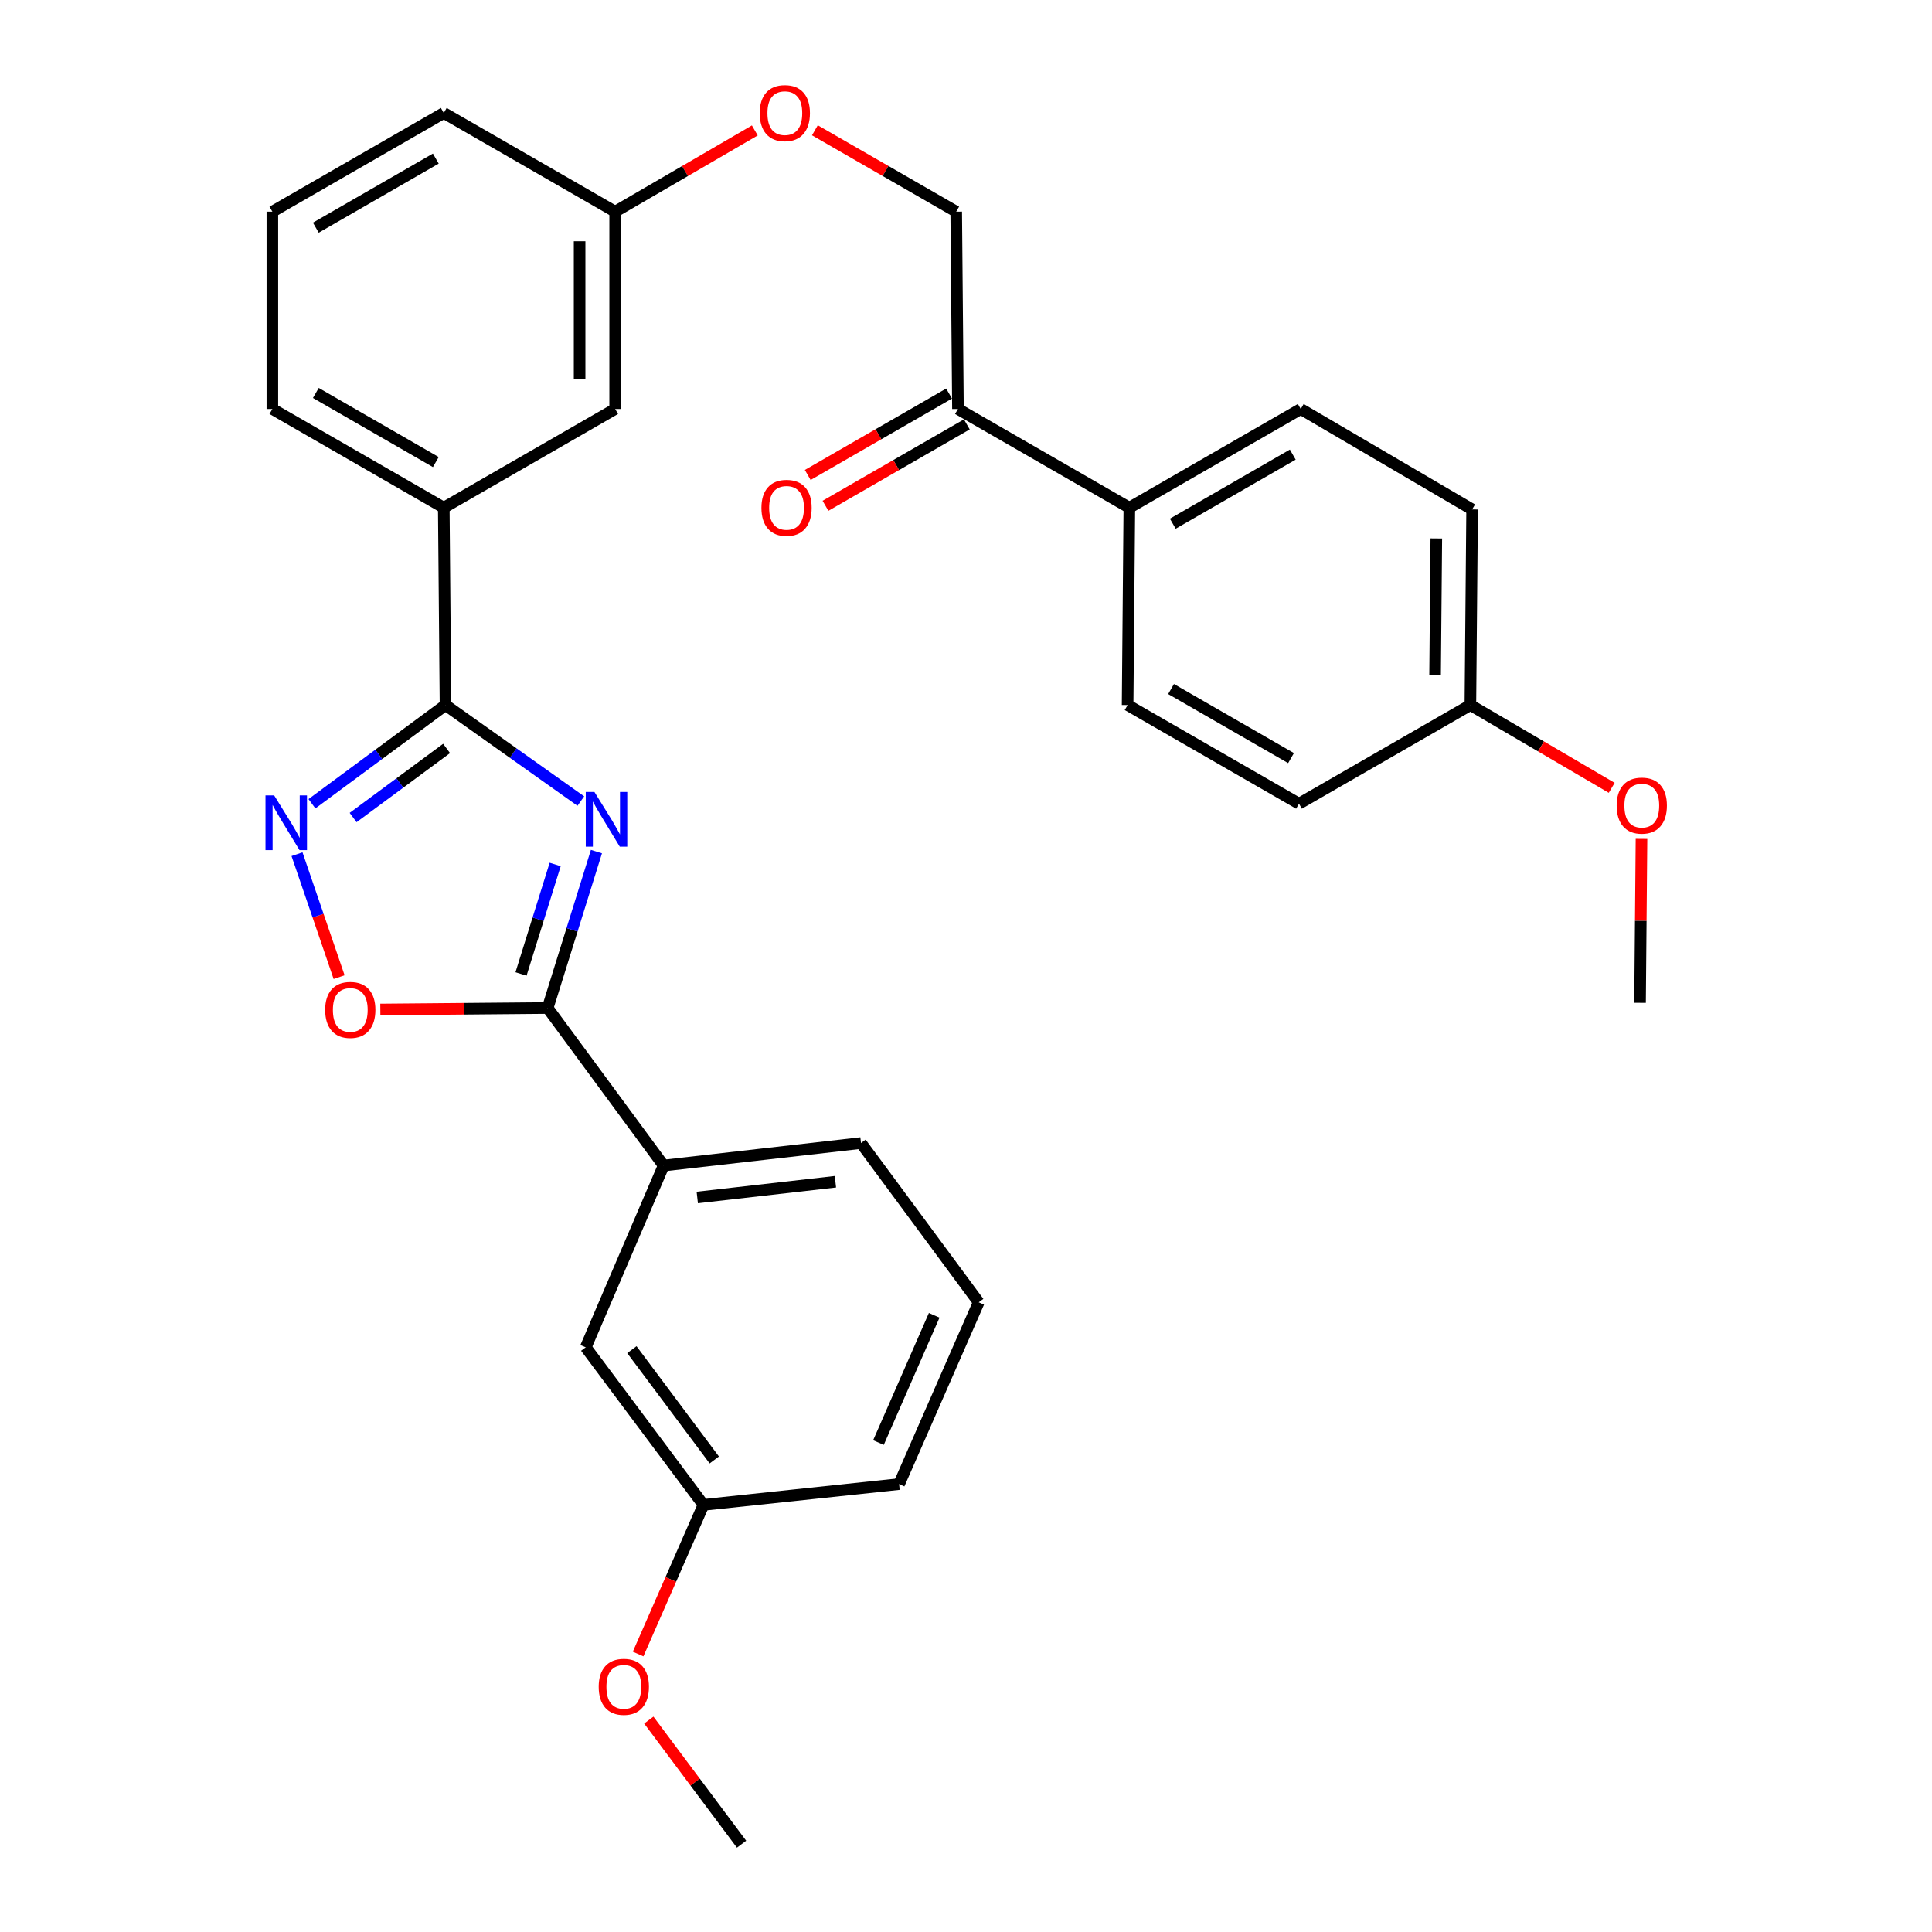<?xml version='1.0' encoding='iso-8859-1'?>
<svg version='1.1' baseProfile='full'
              xmlns='http://www.w3.org/2000/svg'
                      xmlns:rdkit='http://www.rdkit.org/xml'
                      xmlns:xlink='http://www.w3.org/1999/xlink'
                  xml:space='preserve'
width='1000px' height='1000px' viewBox='0 0 1000 1000'>
<!-- END OF HEADER -->
<rect style='opacity:1.0;fill:#FFFFFF;stroke:none' width='1000' height='1000' x='0' y='0'> </rect>
<path class='bond-0' d='M 495.834,211.694 L 584.542,262.776' style='fill:none;fill-rule:evenodd;stroke:#000000;stroke-width:6px;stroke-linecap:butt;stroke-linejoin:miter;stroke-opacity:1' />
<path class='bond-1' d='M 491.242,203.72 L 454.663,224.781' style='fill:none;fill-rule:evenodd;stroke:#000000;stroke-width:6px;stroke-linecap:butt;stroke-linejoin:miter;stroke-opacity:1' />
<path class='bond-1' d='M 454.663,224.781 L 418.084,245.843' style='fill:none;fill-rule:evenodd;stroke:#FF0000;stroke-width:6px;stroke-linecap:butt;stroke-linejoin:miter;stroke-opacity:1' />
<path class='bond-1' d='M 500.426,219.669 L 463.846,240.731' style='fill:none;fill-rule:evenodd;stroke:#000000;stroke-width:6px;stroke-linecap:butt;stroke-linejoin:miter;stroke-opacity:1' />
<path class='bond-1' d='M 463.846,240.731 L 427.267,261.792' style='fill:none;fill-rule:evenodd;stroke:#FF0000;stroke-width:6px;stroke-linecap:butt;stroke-linejoin:miter;stroke-opacity:1' />
<path class='bond-2' d='M 495.834,211.694 L 494.934,109.552' style='fill:none;fill-rule:evenodd;stroke:#000000;stroke-width:6px;stroke-linecap:butt;stroke-linejoin:miter;stroke-opacity:1' />
<path class='bond-3' d='M 390.687,67.509 L 354.547,88.531' style='fill:none;fill-rule:evenodd;stroke:#FF0000;stroke-width:6px;stroke-linecap:butt;stroke-linejoin:miter;stroke-opacity:1' />
<path class='bond-3' d='M 354.547,88.531 L 318.408,109.552' style='fill:none;fill-rule:evenodd;stroke:#000000;stroke-width:6px;stroke-linecap:butt;stroke-linejoin:miter;stroke-opacity:1' />
<path class='bond-4' d='M 421.786,67.43 L 458.36,88.491' style='fill:none;fill-rule:evenodd;stroke:#FF0000;stroke-width:6px;stroke-linecap:butt;stroke-linejoin:miter;stroke-opacity:1' />
<path class='bond-4' d='M 458.36,88.491 L 494.934,109.552' style='fill:none;fill-rule:evenodd;stroke:#000000;stroke-width:6px;stroke-linecap:butt;stroke-linejoin:miter;stroke-opacity:1' />
<path class='bond-5' d='M 584.542,262.776 L 673.26,211.694' style='fill:none;fill-rule:evenodd;stroke:#000000;stroke-width:6px;stroke-linecap:butt;stroke-linejoin:miter;stroke-opacity:1' />
<path class='bond-5' d='M 607.033,271.063 L 669.135,235.306' style='fill:none;fill-rule:evenodd;stroke:#000000;stroke-width:6px;stroke-linecap:butt;stroke-linejoin:miter;stroke-opacity:1' />
<path class='bond-6' d='M 584.542,262.776 L 583.652,364.929' style='fill:none;fill-rule:evenodd;stroke:#000000;stroke-width:6px;stroke-linecap:butt;stroke-linejoin:miter;stroke-opacity:1' />
<path class='bond-7' d='M 196.862,522.505 L 240.161,522.124' style='fill:none;fill-rule:evenodd;stroke:#FF0000;stroke-width:6px;stroke-linecap:butt;stroke-linejoin:miter;stroke-opacity:1' />
<path class='bond-7' d='M 240.161,522.124 L 283.461,521.742' style='fill:none;fill-rule:evenodd;stroke:#000000;stroke-width:6px;stroke-linecap:butt;stroke-linejoin:miter;stroke-opacity:1' />
<path class='bond-8' d='M 175.527,505.764 L 164.63,473.946' style='fill:none;fill-rule:evenodd;stroke:#FF0000;stroke-width:6px;stroke-linecap:butt;stroke-linejoin:miter;stroke-opacity:1' />
<path class='bond-8' d='M 164.63,473.946 L 153.733,442.129' style='fill:none;fill-rule:evenodd;stroke:#0000FF;stroke-width:6px;stroke-linecap:butt;stroke-linejoin:miter;stroke-opacity:1' />
<path class='bond-9' d='M 283.461,521.742 L 296.088,481.264' style='fill:none;fill-rule:evenodd;stroke:#000000;stroke-width:6px;stroke-linecap:butt;stroke-linejoin:miter;stroke-opacity:1' />
<path class='bond-9' d='M 296.088,481.264 L 308.715,440.786' style='fill:none;fill-rule:evenodd;stroke:#0000FF;stroke-width:6px;stroke-linecap:butt;stroke-linejoin:miter;stroke-opacity:1' />
<path class='bond-9' d='M 269.68,504.118 L 278.519,475.783' style='fill:none;fill-rule:evenodd;stroke:#000000;stroke-width:6px;stroke-linecap:butt;stroke-linejoin:miter;stroke-opacity:1' />
<path class='bond-9' d='M 278.519,475.783 L 287.358,447.448' style='fill:none;fill-rule:evenodd;stroke:#0000FF;stroke-width:6px;stroke-linecap:butt;stroke-linejoin:miter;stroke-opacity:1' />
<path class='bond-10' d='M 283.461,521.742 L 343.499,603.283' style='fill:none;fill-rule:evenodd;stroke:#000000;stroke-width:6px;stroke-linecap:butt;stroke-linejoin:miter;stroke-opacity:1' />
<path class='bond-11' d='M 300.635,414.634 L 265.613,389.781' style='fill:none;fill-rule:evenodd;stroke:#0000FF;stroke-width:6px;stroke-linecap:butt;stroke-linejoin:miter;stroke-opacity:1' />
<path class='bond-11' d='M 265.613,389.781 L 230.59,364.929' style='fill:none;fill-rule:evenodd;stroke:#000000;stroke-width:6px;stroke-linecap:butt;stroke-linejoin:miter;stroke-opacity:1' />
<path class='bond-12' d='M 230.59,364.929 L 196.026,390.477' style='fill:none;fill-rule:evenodd;stroke:#000000;stroke-width:6px;stroke-linecap:butt;stroke-linejoin:miter;stroke-opacity:1' />
<path class='bond-12' d='M 196.026,390.477 L 161.463,416.024' style='fill:none;fill-rule:evenodd;stroke:#0000FF;stroke-width:6px;stroke-linecap:butt;stroke-linejoin:miter;stroke-opacity:1' />
<path class='bond-12' d='M 231.16,387.393 L 206.966,405.277' style='fill:none;fill-rule:evenodd;stroke:#000000;stroke-width:6px;stroke-linecap:butt;stroke-linejoin:miter;stroke-opacity:1' />
<path class='bond-12' d='M 206.966,405.277 L 182.771,423.16' style='fill:none;fill-rule:evenodd;stroke:#0000FF;stroke-width:6px;stroke-linecap:butt;stroke-linejoin:miter;stroke-opacity:1' />
<path class='bond-13' d='M 230.59,364.929 L 229.7,262.776' style='fill:none;fill-rule:evenodd;stroke:#000000;stroke-width:6px;stroke-linecap:butt;stroke-linejoin:miter;stroke-opacity:1' />
<path class='bond-14' d='M 506.58,674.077 L 465.365,768.163' style='fill:none;fill-rule:evenodd;stroke:#000000;stroke-width:6px;stroke-linecap:butt;stroke-linejoin:miter;stroke-opacity:1' />
<path class='bond-14' d='M 483.54,680.805 L 454.69,746.666' style='fill:none;fill-rule:evenodd;stroke:#000000;stroke-width:6px;stroke-linecap:butt;stroke-linejoin:miter;stroke-opacity:1' />
<path class='bond-15' d='M 506.58,674.077 L 445.652,591.637' style='fill:none;fill-rule:evenodd;stroke:#000000;stroke-width:6px;stroke-linecap:butt;stroke-linejoin:miter;stroke-opacity:1' />
<path class='bond-16' d='M 445.652,591.637 L 343.499,603.283' style='fill:none;fill-rule:evenodd;stroke:#000000;stroke-width:6px;stroke-linecap:butt;stroke-linejoin:miter;stroke-opacity:1' />
<path class='bond-16' d='M 432.414,611.669 L 360.907,619.821' style='fill:none;fill-rule:evenodd;stroke:#000000;stroke-width:6px;stroke-linecap:butt;stroke-linejoin:miter;stroke-opacity:1' />
<path class='bond-17' d='M 318.408,109.552 L 318.408,211.694' style='fill:none;fill-rule:evenodd;stroke:#000000;stroke-width:6px;stroke-linecap:butt;stroke-linejoin:miter;stroke-opacity:1' />
<path class='bond-17' d='M 300.004,124.873 L 300.004,196.373' style='fill:none;fill-rule:evenodd;stroke:#000000;stroke-width:6px;stroke-linecap:butt;stroke-linejoin:miter;stroke-opacity:1' />
<path class='bond-18' d='M 318.408,109.552 L 229.7,58.47' style='fill:none;fill-rule:evenodd;stroke:#000000;stroke-width:6px;stroke-linecap:butt;stroke-linejoin:miter;stroke-opacity:1' />
<path class='bond-19' d='M 318.408,211.694 L 229.7,262.776' style='fill:none;fill-rule:evenodd;stroke:#000000;stroke-width:6px;stroke-linecap:butt;stroke-linejoin:miter;stroke-opacity:1' />
<path class='bond-20' d='M 229.7,262.776 L 140.982,211.694' style='fill:none;fill-rule:evenodd;stroke:#000000;stroke-width:6px;stroke-linecap:butt;stroke-linejoin:miter;stroke-opacity:1' />
<path class='bond-20' d='M 225.576,239.165 L 163.473,203.407' style='fill:none;fill-rule:evenodd;stroke:#000000;stroke-width:6px;stroke-linecap:butt;stroke-linejoin:miter;stroke-opacity:1' />
<path class='bond-21' d='M 140.982,211.694 L 140.982,109.552' style='fill:none;fill-rule:evenodd;stroke:#000000;stroke-width:6px;stroke-linecap:butt;stroke-linejoin:miter;stroke-opacity:1' />
<path class='bond-22' d='M 140.982,109.552 L 229.7,58.47' style='fill:none;fill-rule:evenodd;stroke:#000000;stroke-width:6px;stroke-linecap:butt;stroke-linejoin:miter;stroke-opacity:1' />
<path class='bond-22' d='M 163.473,117.839 L 225.576,82.082' style='fill:none;fill-rule:evenodd;stroke:#000000;stroke-width:6px;stroke-linecap:butt;stroke-linejoin:miter;stroke-opacity:1' />
<path class='bond-23' d='M 343.499,603.283 L 303.174,697.369' style='fill:none;fill-rule:evenodd;stroke:#000000;stroke-width:6px;stroke-linecap:butt;stroke-linejoin:miter;stroke-opacity:1' />
<path class='bond-24' d='M 303.174,697.369 L 364.112,778.919' style='fill:none;fill-rule:evenodd;stroke:#000000;stroke-width:6px;stroke-linecap:butt;stroke-linejoin:miter;stroke-opacity:1' />
<path class='bond-24' d='M 327.057,698.585 L 369.714,755.67' style='fill:none;fill-rule:evenodd;stroke:#000000;stroke-width:6px;stroke-linecap:butt;stroke-linejoin:miter;stroke-opacity:1' />
<path class='bond-25' d='M 465.365,768.163 L 364.112,778.919' style='fill:none;fill-rule:evenodd;stroke:#000000;stroke-width:6px;stroke-linecap:butt;stroke-linejoin:miter;stroke-opacity:1' />
<path class='bond-26' d='M 364.112,778.919 L 347.199,817.518' style='fill:none;fill-rule:evenodd;stroke:#000000;stroke-width:6px;stroke-linecap:butt;stroke-linejoin:miter;stroke-opacity:1' />
<path class='bond-26' d='M 347.199,817.518 L 330.286,856.117' style='fill:none;fill-rule:evenodd;stroke:#FF0000;stroke-width:6px;stroke-linecap:butt;stroke-linejoin:miter;stroke-opacity:1' />
<path class='bond-27' d='M 335.819,890.31 L 359.822,922.428' style='fill:none;fill-rule:evenodd;stroke:#FF0000;stroke-width:6px;stroke-linecap:butt;stroke-linejoin:miter;stroke-opacity:1' />
<path class='bond-27' d='M 359.822,922.428 L 383.825,954.545' style='fill:none;fill-rule:evenodd;stroke:#000000;stroke-width:6px;stroke-linecap:butt;stroke-linejoin:miter;stroke-opacity:1' />
<path class='bond-28' d='M 673.26,211.694 L 761.968,263.676' style='fill:none;fill-rule:evenodd;stroke:#000000;stroke-width:6px;stroke-linecap:butt;stroke-linejoin:miter;stroke-opacity:1' />
<path class='bond-29' d='M 583.652,364.929 L 672.36,416' style='fill:none;fill-rule:evenodd;stroke:#000000;stroke-width:6px;stroke-linecap:butt;stroke-linejoin:miter;stroke-opacity:1' />
<path class='bond-29' d='M 606.141,356.64 L 668.236,392.39' style='fill:none;fill-rule:evenodd;stroke:#000000;stroke-width:6px;stroke-linecap:butt;stroke-linejoin:miter;stroke-opacity:1' />
<path class='bond-30' d='M 761.068,364.929 L 672.36,416' style='fill:none;fill-rule:evenodd;stroke:#000000;stroke-width:6px;stroke-linecap:butt;stroke-linejoin:miter;stroke-opacity:1' />
<path class='bond-31' d='M 761.068,364.929 L 797.642,386.354' style='fill:none;fill-rule:evenodd;stroke:#000000;stroke-width:6px;stroke-linecap:butt;stroke-linejoin:miter;stroke-opacity:1' />
<path class='bond-31' d='M 797.642,386.354 L 834.215,407.779' style='fill:none;fill-rule:evenodd;stroke:#FF0000;stroke-width:6px;stroke-linecap:butt;stroke-linejoin:miter;stroke-opacity:1' />
<path class='bond-32' d='M 761.068,364.929 L 761.968,263.676' style='fill:none;fill-rule:evenodd;stroke:#000000;stroke-width:6px;stroke-linecap:butt;stroke-linejoin:miter;stroke-opacity:1' />
<path class='bond-32' d='M 742.799,349.578 L 743.429,278.7' style='fill:none;fill-rule:evenodd;stroke:#000000;stroke-width:6px;stroke-linecap:butt;stroke-linejoin:miter;stroke-opacity:1' />
<path class='bond-33' d='M 849.633,434.214 L 849.26,476.634' style='fill:none;fill-rule:evenodd;stroke:#FF0000;stroke-width:6px;stroke-linecap:butt;stroke-linejoin:miter;stroke-opacity:1' />
<path class='bond-33' d='M 849.26,476.634 L 848.886,519.053' style='fill:none;fill-rule:evenodd;stroke:#000000;stroke-width:6px;stroke-linecap:butt;stroke-linejoin:miter;stroke-opacity:1' />
<path  class='atom-1' d='M 393.226 58.55
Q 393.226 51.75, 396.586 47.95
Q 399.946 44.15, 406.226 44.15
Q 412.506 44.15, 415.866 47.95
Q 419.226 51.75, 419.226 58.55
Q 419.226 65.43, 415.826 69.35
Q 412.426 73.23, 406.226 73.23
Q 399.986 73.23, 396.586 69.35
Q 393.226 65.47, 393.226 58.55
M 406.226 70.03
Q 410.546 70.03, 412.866 67.15
Q 415.226 64.23, 415.226 58.55
Q 415.226 52.99, 412.866 50.19
Q 410.546 47.35, 406.226 47.35
Q 401.906 47.35, 399.546 50.15
Q 397.226 52.95, 397.226 58.55
Q 397.226 64.27, 399.546 67.15
Q 401.906 70.03, 406.226 70.03
' fill='#FF0000'/>
<path  class='atom-3' d='M 168.308 522.722
Q 168.308 515.922, 171.668 512.122
Q 175.028 508.322, 181.308 508.322
Q 187.588 508.322, 190.948 512.122
Q 194.308 515.922, 194.308 522.722
Q 194.308 529.602, 190.908 533.522
Q 187.508 537.402, 181.308 537.402
Q 175.068 537.402, 171.668 533.522
Q 168.308 529.642, 168.308 522.722
M 181.308 534.202
Q 185.628 534.202, 187.948 531.322
Q 190.308 528.402, 190.308 522.722
Q 190.308 517.162, 187.948 514.362
Q 185.628 511.522, 181.308 511.522
Q 176.988 511.522, 174.628 514.322
Q 172.308 517.122, 172.308 522.722
Q 172.308 528.442, 174.628 531.322
Q 176.988 534.202, 181.308 534.202
' fill='#FF0000'/>
<path  class='atom-5' d='M 307.67 409.908
L 316.95 424.908
Q 317.87 426.388, 319.35 429.068
Q 320.83 431.748, 320.91 431.908
L 320.91 409.908
L 324.67 409.908
L 324.67 438.228
L 320.79 438.228
L 310.83 421.828
Q 309.67 419.908, 308.43 417.708
Q 307.23 415.508, 306.87 414.828
L 306.87 438.228
L 303.19 438.228
L 303.19 409.908
L 307.67 409.908
' fill='#0000FF'/>
<path  class='atom-7' d='M 141.9 411.697
L 151.18 426.697
Q 152.1 428.177, 153.58 430.857
Q 155.06 433.537, 155.14 433.697
L 155.14 411.697
L 158.9 411.697
L 158.9 440.017
L 155.02 440.017
L 145.06 423.617
Q 143.9 421.697, 142.66 419.497
Q 141.46 417.297, 141.1 416.617
L 141.1 440.017
L 137.42 440.017
L 137.42 411.697
L 141.9 411.697
' fill='#0000FF'/>
<path  class='atom-20' d='M 309.887 873.085
Q 309.887 866.285, 313.247 862.485
Q 316.607 858.685, 322.887 858.685
Q 329.167 858.685, 332.527 862.485
Q 335.887 866.285, 335.887 873.085
Q 335.887 879.965, 332.487 883.885
Q 329.087 887.765, 322.887 887.765
Q 316.647 887.765, 313.247 883.885
Q 309.887 880.005, 309.887 873.085
M 322.887 884.565
Q 327.207 884.565, 329.527 881.685
Q 331.887 878.765, 331.887 873.085
Q 331.887 867.525, 329.527 864.725
Q 327.207 861.885, 322.887 861.885
Q 318.567 861.885, 316.207 864.685
Q 313.887 867.485, 313.887 873.085
Q 313.887 878.805, 316.207 881.685
Q 318.567 884.565, 322.887 884.565
' fill='#FF0000'/>
<path  class='atom-22' d='M 394.116 262.856
Q 394.116 256.056, 397.476 252.256
Q 400.836 248.456, 407.116 248.456
Q 413.396 248.456, 416.756 252.256
Q 420.116 256.056, 420.116 262.856
Q 420.116 269.736, 416.716 273.656
Q 413.316 277.536, 407.116 277.536
Q 400.876 277.536, 397.476 273.656
Q 394.116 269.776, 394.116 262.856
M 407.116 274.336
Q 411.436 274.336, 413.756 271.456
Q 416.116 268.536, 416.116 262.856
Q 416.116 257.296, 413.756 254.496
Q 411.436 251.656, 407.116 251.656
Q 402.796 251.656, 400.436 254.456
Q 398.116 257.256, 398.116 262.856
Q 398.116 268.576, 400.436 271.456
Q 402.796 274.336, 407.116 274.336
' fill='#FF0000'/>
<path  class='atom-28' d='M 836.786 416.98
Q 836.786 410.18, 840.146 406.38
Q 843.506 402.58, 849.786 402.58
Q 856.066 402.58, 859.426 406.38
Q 862.786 410.18, 862.786 416.98
Q 862.786 423.86, 859.386 427.78
Q 855.986 431.66, 849.786 431.66
Q 843.546 431.66, 840.146 427.78
Q 836.786 423.9, 836.786 416.98
M 849.786 428.46
Q 854.106 428.46, 856.426 425.58
Q 858.786 422.66, 858.786 416.98
Q 858.786 411.42, 856.426 408.62
Q 854.106 405.78, 849.786 405.78
Q 845.466 405.78, 843.106 408.58
Q 840.786 411.38, 840.786 416.98
Q 840.786 422.7, 843.106 425.58
Q 845.466 428.46, 849.786 428.46
' fill='#FF0000'/>
</svg>

